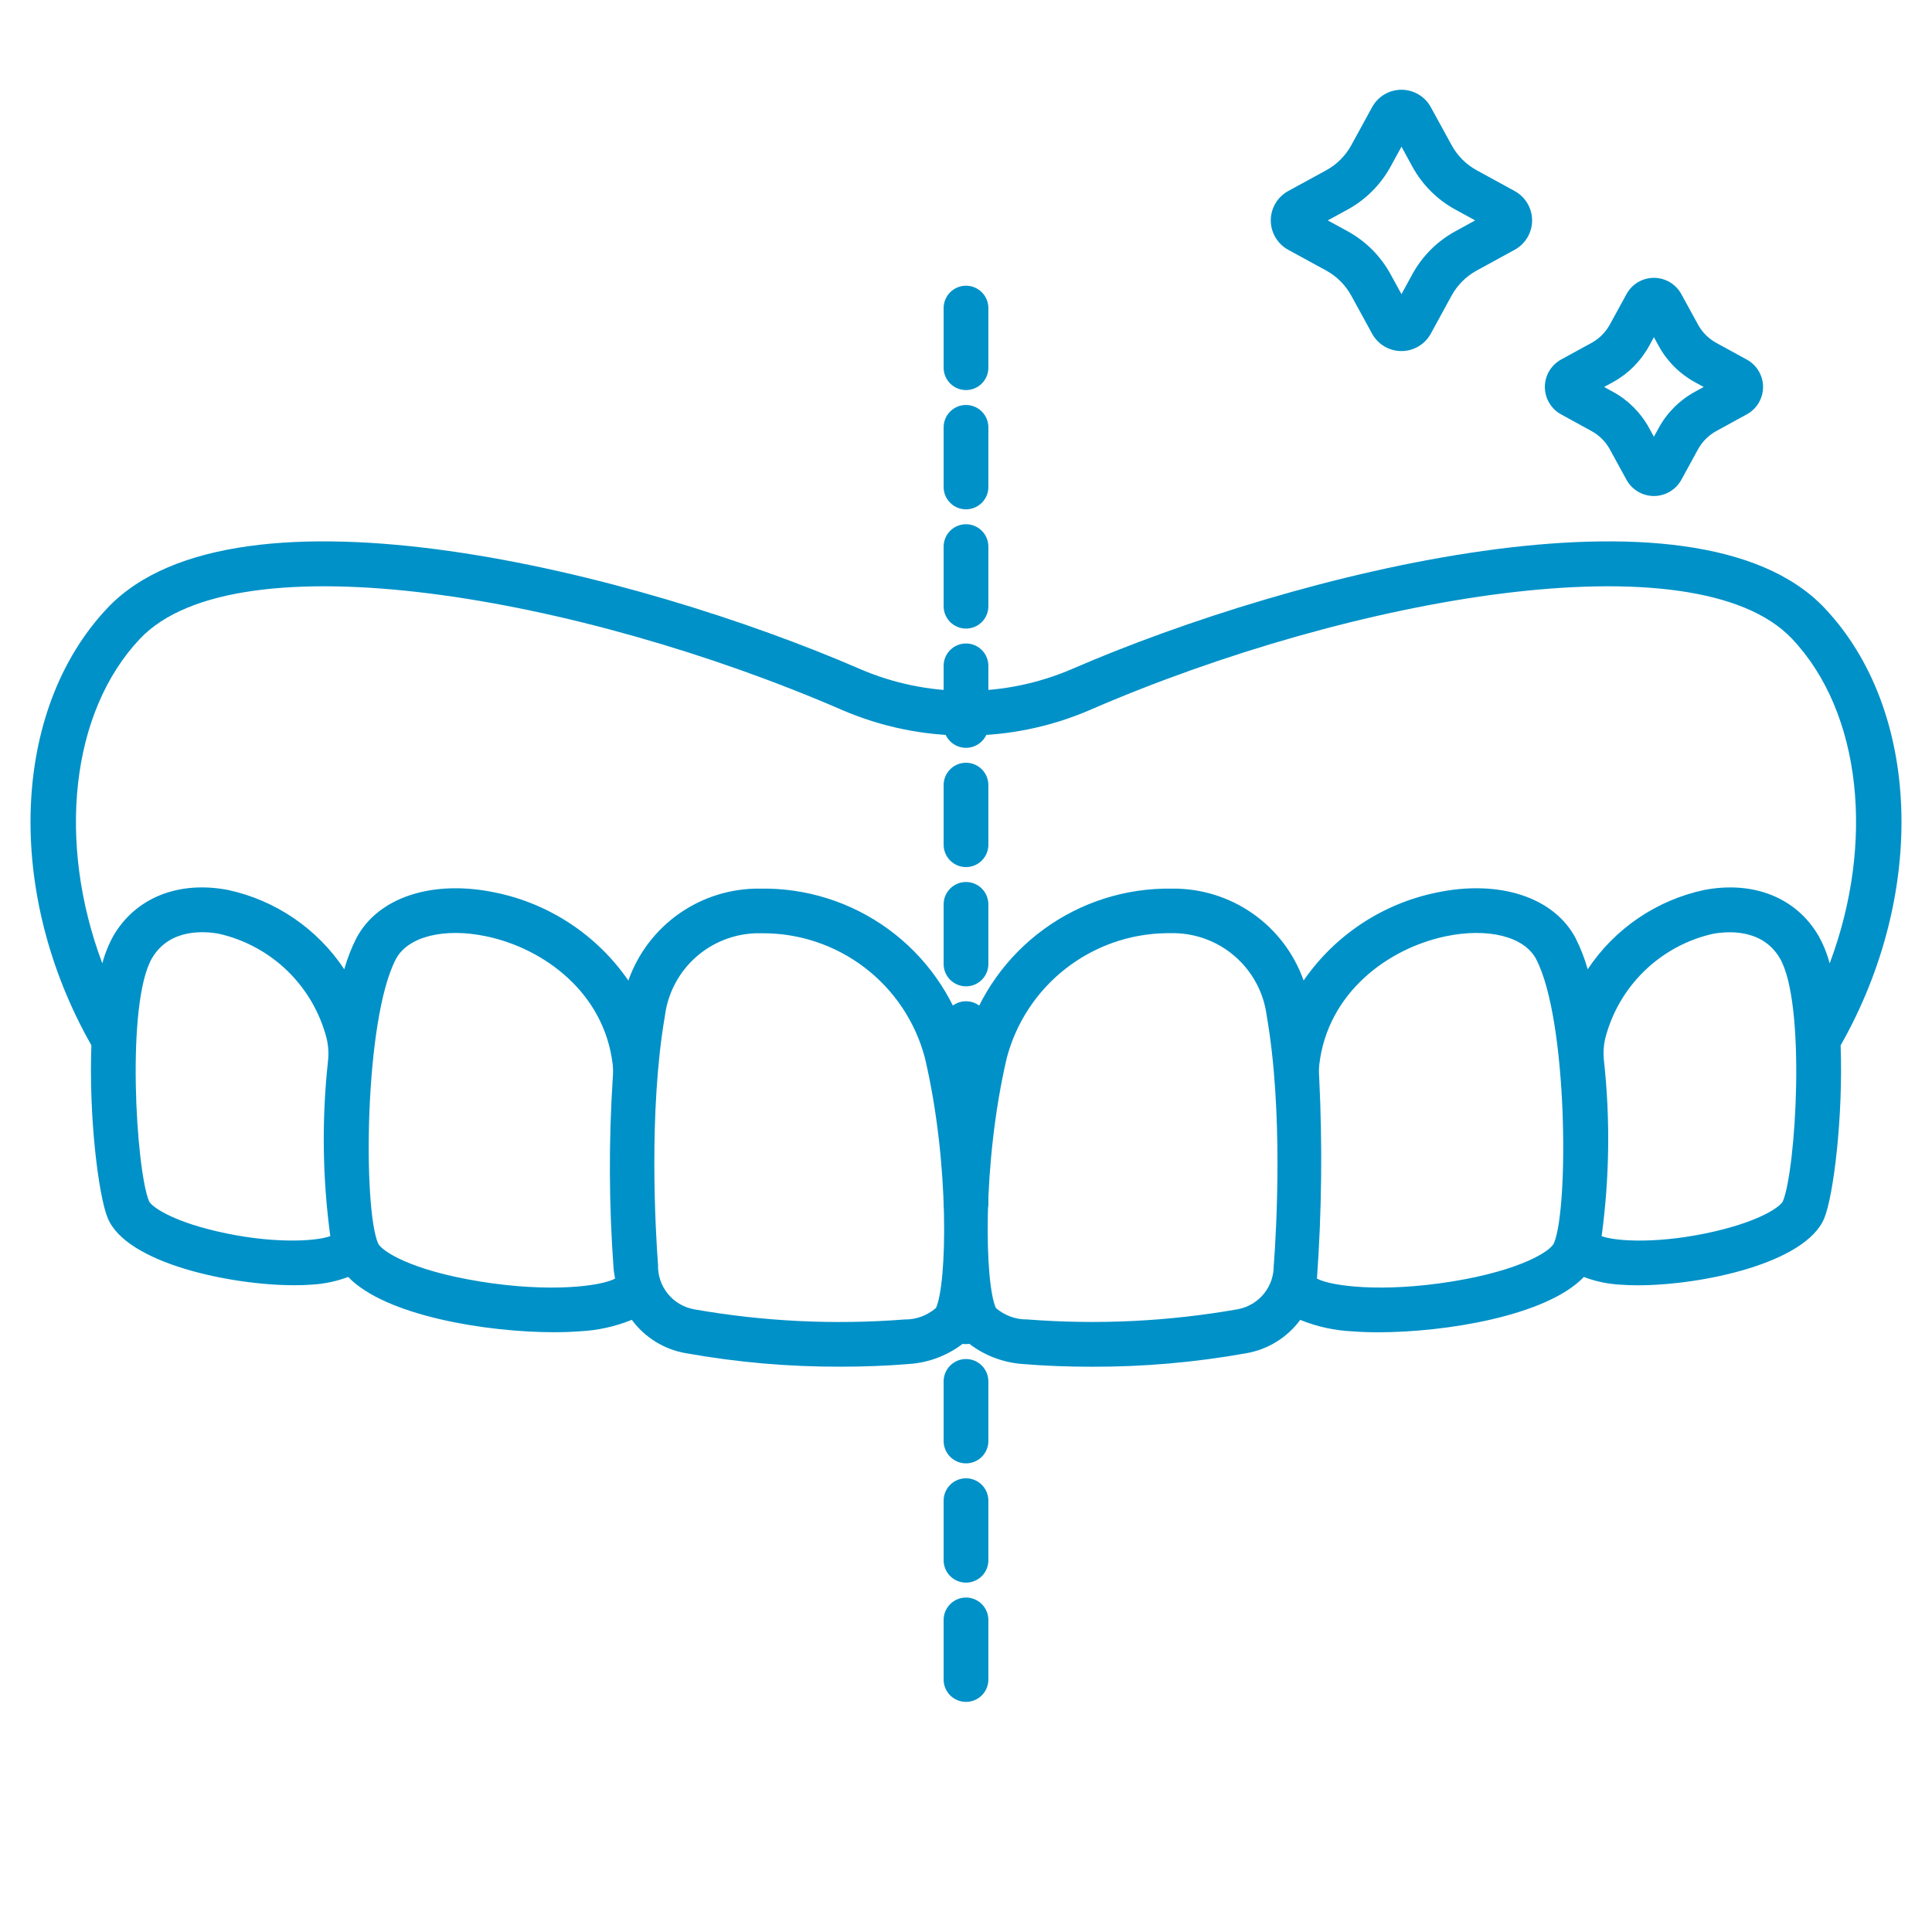 <?xml version="1.0" encoding="UTF-8"?> <svg xmlns="http://www.w3.org/2000/svg" width="81" height="80" viewBox="0 0 81 80" fill="none"><path d="M40.5 71.354C40.251 71.354 40.013 71.255 39.837 71.08C39.661 70.904 39.562 70.665 39.562 70.417V67.917C39.562 67.668 39.661 67.43 39.837 67.254C40.013 67.078 40.251 66.979 40.5 66.979C40.749 66.979 40.987 67.078 41.163 67.254C41.339 67.43 41.438 67.668 41.438 67.917V70.417C41.438 70.665 41.339 70.904 41.163 71.08C40.987 71.255 40.749 71.354 40.5 71.354ZM40.5 66.354C40.251 66.354 40.013 66.255 39.837 66.08C39.661 65.904 39.562 65.665 39.562 65.417V62.917C39.562 62.668 39.661 62.43 39.837 62.254C40.013 62.078 40.251 61.979 40.5 61.979C40.749 61.979 40.987 62.078 41.163 62.254C41.339 62.43 41.438 62.668 41.438 62.917V65.417C41.438 65.665 41.339 65.904 41.163 66.08C40.987 66.255 40.749 66.354 40.5 66.354ZM40.5 61.354C40.251 61.354 40.013 61.255 39.837 61.08C39.661 60.904 39.562 60.665 39.562 60.417V57.917C39.562 57.668 39.661 57.43 39.837 57.254C40.013 57.078 40.251 56.979 40.5 56.979C40.749 56.979 40.987 57.078 41.163 57.254C41.339 57.43 41.438 57.668 41.438 57.917V60.417C41.438 60.665 41.339 60.904 41.163 61.08C40.987 61.255 40.749 61.354 40.5 61.354ZM40.5 56.354C40.251 56.354 40.013 56.255 39.837 56.08C39.661 55.904 39.562 55.665 39.562 55.417V52.917C39.562 52.668 39.661 52.43 39.837 52.254C40.013 52.078 40.251 51.979 40.5 51.979C40.749 51.979 40.987 52.078 41.163 52.254C41.339 52.43 41.438 52.668 41.438 52.917V55.417C41.438 55.665 41.339 55.904 41.163 56.08C40.987 56.255 40.749 56.354 40.5 56.354ZM40.5 51.354C40.251 51.354 40.013 51.255 39.837 51.08C39.661 50.904 39.562 50.665 39.562 50.417V47.917C39.562 47.668 39.661 47.43 39.837 47.254C40.013 47.078 40.251 46.979 40.5 46.979C40.749 46.979 40.987 47.078 41.163 47.254C41.339 47.43 41.438 47.668 41.438 47.917V50.417C41.438 50.665 41.339 50.904 41.163 51.08C40.987 51.255 40.749 51.354 40.5 51.354ZM40.5 46.354C40.251 46.354 40.013 46.255 39.837 46.08C39.661 45.904 39.562 45.665 39.562 45.417V42.917C39.562 42.668 39.661 42.43 39.837 42.254C40.013 42.078 40.251 41.979 40.5 41.979C40.749 41.979 40.987 42.078 41.163 42.254C41.339 42.43 41.438 42.668 41.438 42.917V45.417C41.438 45.665 41.339 45.904 41.163 46.08C40.987 46.255 40.749 46.354 40.5 46.354ZM40.5 41.354C40.251 41.354 40.013 41.255 39.837 41.08C39.661 40.904 39.562 40.666 39.562 40.417V37.917C39.562 37.668 39.661 37.43 39.837 37.254C40.013 37.078 40.251 36.979 40.5 36.979C40.749 36.979 40.987 37.078 41.163 37.254C41.339 37.43 41.438 37.668 41.438 37.917V40.417C41.438 40.666 41.339 40.904 41.163 41.08C40.987 41.255 40.749 41.354 40.5 41.354ZM40.5 36.354C40.251 36.354 40.013 36.255 39.837 36.08C39.661 35.904 39.562 35.665 39.562 35.417V32.917C39.562 32.668 39.661 32.43 39.837 32.254C40.013 32.078 40.251 31.979 40.5 31.979C40.749 31.979 40.987 32.078 41.163 32.254C41.339 32.43 41.438 32.668 41.438 32.917V35.417C41.438 35.665 41.339 35.904 41.163 36.08C40.987 36.255 40.749 36.354 40.5 36.354ZM40.5 31.354C40.251 31.354 40.013 31.256 39.837 31.08C39.661 30.904 39.562 30.665 39.562 30.417V27.917C39.562 27.668 39.661 27.43 39.837 27.254C40.013 27.078 40.251 26.979 40.5 26.979C40.749 26.979 40.987 27.078 41.163 27.254C41.339 27.43 41.438 27.668 41.438 27.917V30.417C41.438 30.665 41.339 30.904 41.163 31.08C40.987 31.256 40.749 31.354 40.5 31.354ZM40.5 26.354C40.251 26.354 40.013 26.256 39.837 26.08C39.661 25.904 39.562 25.665 39.562 25.417V22.917C39.562 22.668 39.661 22.43 39.837 22.254C40.013 22.078 40.251 21.979 40.5 21.979C40.749 21.979 40.987 22.078 41.163 22.254C41.339 22.43 41.438 22.668 41.438 22.917V25.417C41.438 25.665 41.339 25.904 41.163 26.08C40.987 26.256 40.749 26.354 40.5 26.354ZM40.5 21.354C40.251 21.354 40.013 21.256 39.837 21.08C39.661 20.904 39.562 20.665 39.562 20.417V17.917C39.562 17.668 39.661 17.43 39.837 17.254C40.013 17.078 40.251 16.979 40.5 16.979C40.749 16.979 40.987 17.078 41.163 17.254C41.339 17.43 41.438 17.668 41.438 17.917V20.417C41.438 20.665 41.339 20.904 41.163 21.08C40.987 21.256 40.749 21.354 40.5 21.354ZM40.5 16.354C40.251 16.354 40.013 16.256 39.837 16.08C39.661 15.904 39.562 15.665 39.562 15.417V12.917C39.562 12.668 39.661 12.43 39.837 12.254C40.013 12.078 40.251 11.979 40.5 11.979C40.749 11.979 40.987 12.078 41.163 12.254C41.339 12.43 41.438 12.668 41.438 12.917V15.417C41.438 15.665 41.339 15.904 41.163 16.08C40.987 16.256 40.749 16.354 40.5 16.354ZM63.506 8.011L61.914 7.14C61.468 6.897 61.101 6.53 60.858 6.083L59.987 4.492C59.866 4.271 59.688 4.087 59.472 3.959C59.255 3.831 59.008 3.763 58.757 3.763C58.505 3.763 58.258 3.831 58.042 3.959C57.826 4.087 57.648 4.271 57.527 4.492L56.656 6.084C56.413 6.53 56.046 6.897 55.599 7.141L54.006 8.011C53.786 8.132 53.602 8.31 53.474 8.526C53.346 8.743 53.278 8.989 53.278 9.241C53.278 9.492 53.346 9.739 53.474 9.955C53.602 10.172 53.786 10.35 54.006 10.471L55.598 11.341C56.044 11.585 56.411 11.952 56.655 12.398L57.526 13.991C57.647 14.211 57.825 14.395 58.041 14.523C58.258 14.652 58.504 14.719 58.756 14.719C59.008 14.719 59.254 14.652 59.471 14.523C59.687 14.395 59.865 14.211 59.986 13.991L60.856 12.398C61.1 11.952 61.467 11.585 61.913 11.342L63.504 10.472C63.725 10.351 63.909 10.173 64.038 9.957C64.166 9.74 64.234 9.493 64.234 9.242C64.234 8.99 64.166 8.743 64.038 8.526C63.909 8.31 63.725 8.132 63.504 8.011L63.506 8.011ZM61.014 9.698C60.253 10.114 59.628 10.739 59.212 11.5L58.757 12.333L58.301 11.5C57.886 10.738 57.261 10.112 56.5 9.696L55.667 9.241L56.5 8.786C57.261 8.37 57.886 7.744 58.302 6.983L58.758 6.15L59.212 6.982C59.628 7.744 60.254 8.37 61.015 8.786L61.847 9.241L61.014 9.698ZM73.235 15.076L71.96 14.378C71.634 14.2 71.365 13.931 71.188 13.605L70.49 12.331C70.377 12.124 70.211 11.952 70.009 11.832C69.807 11.712 69.576 11.649 69.341 11.649C69.106 11.649 68.875 11.712 68.673 11.832C68.471 11.952 68.305 12.124 68.192 12.331L67.495 13.604C67.317 13.931 67.048 14.2 66.722 14.378L65.448 15.075C65.242 15.188 65.071 15.355 64.951 15.557C64.832 15.759 64.769 15.989 64.769 16.224C64.769 16.459 64.832 16.689 64.951 16.891C65.071 17.093 65.242 17.26 65.448 17.373L66.722 18.071C67.049 18.249 67.317 18.517 67.495 18.843L68.192 20.117C68.306 20.323 68.472 20.494 68.674 20.613C68.876 20.733 69.107 20.796 69.342 20.796C69.576 20.796 69.807 20.733 70.009 20.613C70.211 20.494 70.377 20.323 70.491 20.117L71.188 18.842C71.366 18.516 71.634 18.248 71.961 18.07L73.235 17.372C73.441 17.26 73.614 17.094 73.733 16.892C73.853 16.689 73.917 16.459 73.917 16.224C73.917 15.989 73.853 15.758 73.733 15.556C73.614 15.354 73.441 15.188 73.235 15.076ZM71.06 16.426C70.419 16.776 69.892 17.302 69.542 17.943L69.341 18.311L69.139 17.942C68.789 17.302 68.263 16.776 67.622 16.426L67.254 16.224L67.622 16.023C68.263 15.672 68.789 15.146 69.14 14.505L69.341 14.137L69.542 14.504C69.892 15.146 70.419 15.673 71.06 16.023L71.428 16.224L71.06 16.426Z" fill="#0091C8"></path><path d="M76.494 25.491C71.056 19.746 54.26 24.009 44.952 28.046C43.546 28.653 42.031 28.966 40.5 28.966C38.969 28.966 37.454 28.653 36.048 28.046C26.74 24.009 9.945 19.746 4.506 25.491C0.463 29.764 0.198 37.432 3.832 43.826C3.719 46.841 4.131 50.15 4.519 51.076C5.304 52.965 9.66 53.885 12.341 53.885C12.604 53.885 12.851 53.876 13.077 53.859C13.597 53.829 14.11 53.721 14.598 53.538C16.16 55.166 20.392 55.855 23.223 55.855C23.608 55.855 23.967 55.842 24.29 55.818C25.045 55.783 25.788 55.62 26.489 55.336C27.033 56.075 27.842 56.576 28.747 56.733C30.897 57.119 33.078 57.309 35.262 57.3C36.23 57.3 37.184 57.263 38.086 57.189C38.972 57.135 39.818 56.799 40.5 56.231C41.182 56.8 42.028 57.136 42.915 57.191C43.817 57.266 44.77 57.302 45.739 57.302C47.923 57.311 50.104 57.121 52.254 56.736C53.158 56.578 53.968 56.078 54.512 55.338C55.212 55.623 55.956 55.786 56.711 55.82C57.034 55.844 57.393 55.858 57.778 55.858C60.61 55.858 64.841 55.17 66.403 53.54C66.891 53.724 67.404 53.832 67.924 53.861C68.15 53.879 68.397 53.888 68.66 53.888C71.341 53.888 75.697 52.968 76.482 51.079C76.867 50.15 77.28 46.841 77.169 43.829C80.802 37.432 80.537 29.764 76.494 25.491ZM9.056 51.616C7.141 51.166 6.336 50.574 6.247 50.358C5.702 49.046 5.274 42.059 6.372 40.176C7.113 38.909 8.596 39.039 9.2 39.154C10.277 39.403 11.266 39.942 12.058 40.713C12.85 41.485 13.415 42.459 13.692 43.529C13.768 43.847 13.787 44.176 13.75 44.5C13.486 46.937 13.519 49.397 13.848 51.826C13.229 52.054 11.362 52.16 9.058 51.617L9.056 51.616ZM20.111 53.726C17.209 53.256 15.986 52.444 15.849 52.125C15.219 50.66 15.272 42.73 16.599 40.21C17.099 39.264 18.625 38.882 20.401 39.259C22.809 39.769 25.323 41.616 25.686 44.613C25.706 44.804 25.708 44.996 25.691 45.187C25.519 47.845 25.53 50.513 25.724 53.169C25.735 53.321 25.764 53.462 25.787 53.607C25.197 53.928 23.053 54.204 20.113 53.727L20.111 53.726ZM39.236 54.842C38.872 55.158 38.405 55.328 37.924 55.321C34.973 55.551 32.006 55.407 29.092 54.893C28.66 54.813 28.272 54.581 27.996 54.24C27.72 53.898 27.576 53.47 27.588 53.031C27.481 51.594 27.187 46.589 27.876 42.594C28 41.618 28.483 40.722 29.23 40.082C29.978 39.442 30.936 39.102 31.92 39.128C33.481 39.112 35.004 39.617 36.246 40.563C37.488 41.51 38.379 42.843 38.777 44.353C39.827 48.821 39.704 53.828 39.24 54.843L39.236 54.842ZM53.401 53.029C53.413 53.468 53.269 53.896 52.993 54.238C52.717 54.579 52.329 54.81 51.897 54.891C48.983 55.405 46.015 55.549 43.065 55.319C42.583 55.326 42.116 55.155 41.752 54.839C41.289 53.824 41.167 48.817 42.21 44.352C42.602 42.871 43.467 41.558 44.675 40.614C45.882 39.67 47.365 39.147 48.897 39.125H49.064C50.048 39.099 51.007 39.438 51.754 40.079C52.501 40.719 52.984 41.614 53.108 42.591C53.807 46.59 53.512 51.594 53.406 53.033L53.401 53.029ZM65.148 52.125C65.011 52.444 63.789 53.256 60.887 53.727C57.949 54.204 55.803 53.926 55.214 53.607C55.415 50.802 55.446 47.987 55.308 45.179C55.292 44.992 55.294 44.803 55.314 44.616C55.675 41.616 58.189 39.769 60.599 39.258C62.378 38.883 63.905 39.264 64.401 40.209C65.726 42.731 65.779 50.661 65.148 52.125ZM74.75 50.359C74.66 50.575 73.856 51.167 71.937 51.617C69.631 52.161 67.766 52.055 67.149 51.828C67.479 49.398 67.513 46.938 67.25 44.5C67.21 44.177 67.228 43.849 67.302 43.531C67.578 42.461 68.143 41.486 68.935 40.715C69.727 39.944 70.716 39.404 71.794 39.156C72.396 39.042 73.88 38.91 74.622 40.177C75.724 42.062 75.296 49.049 74.75 50.359ZM76.24 39.23C75.309 37.636 73.517 36.917 71.444 37.314C69.446 37.743 67.695 38.936 66.565 40.638C66.438 40.189 66.269 39.754 66.06 39.338C65.154 37.615 62.855 36.863 60.209 37.426C57.952 37.894 55.963 39.213 54.655 41.11C54.252 39.971 53.502 38.986 52.511 38.295C51.519 37.604 50.336 37.241 49.128 37.257C47.202 37.227 45.319 37.824 43.763 38.959C42.206 40.093 41.061 41.703 40.5 43.545C39.942 41.7 38.797 40.088 37.24 38.953C35.682 37.819 33.797 37.223 31.87 37.257C30.662 37.241 29.479 37.604 28.488 38.295C27.497 38.986 26.747 39.971 26.344 41.11C25.035 39.213 23.046 37.894 20.79 37.426C18.142 36.864 15.845 37.614 14.939 39.338C14.729 39.754 14.56 40.189 14.434 40.638C13.303 38.935 11.553 37.742 9.555 37.312C7.484 36.918 5.69 37.635 4.757 39.229C4.554 39.596 4.397 39.986 4.29 40.391C2.399 35.364 2.937 29.881 5.869 26.781C9.92 22.497 24.302 24.996 35.302 29.766C36.944 30.474 38.712 30.84 40.5 30.84C42.288 30.84 44.056 30.474 45.697 29.766C56.697 24.996 71.08 22.497 75.131 26.781C78.065 29.881 78.6 35.364 76.71 40.392C76.603 39.987 76.445 39.596 76.242 39.23H76.24Z" fill="#0091C8"></path></svg> 